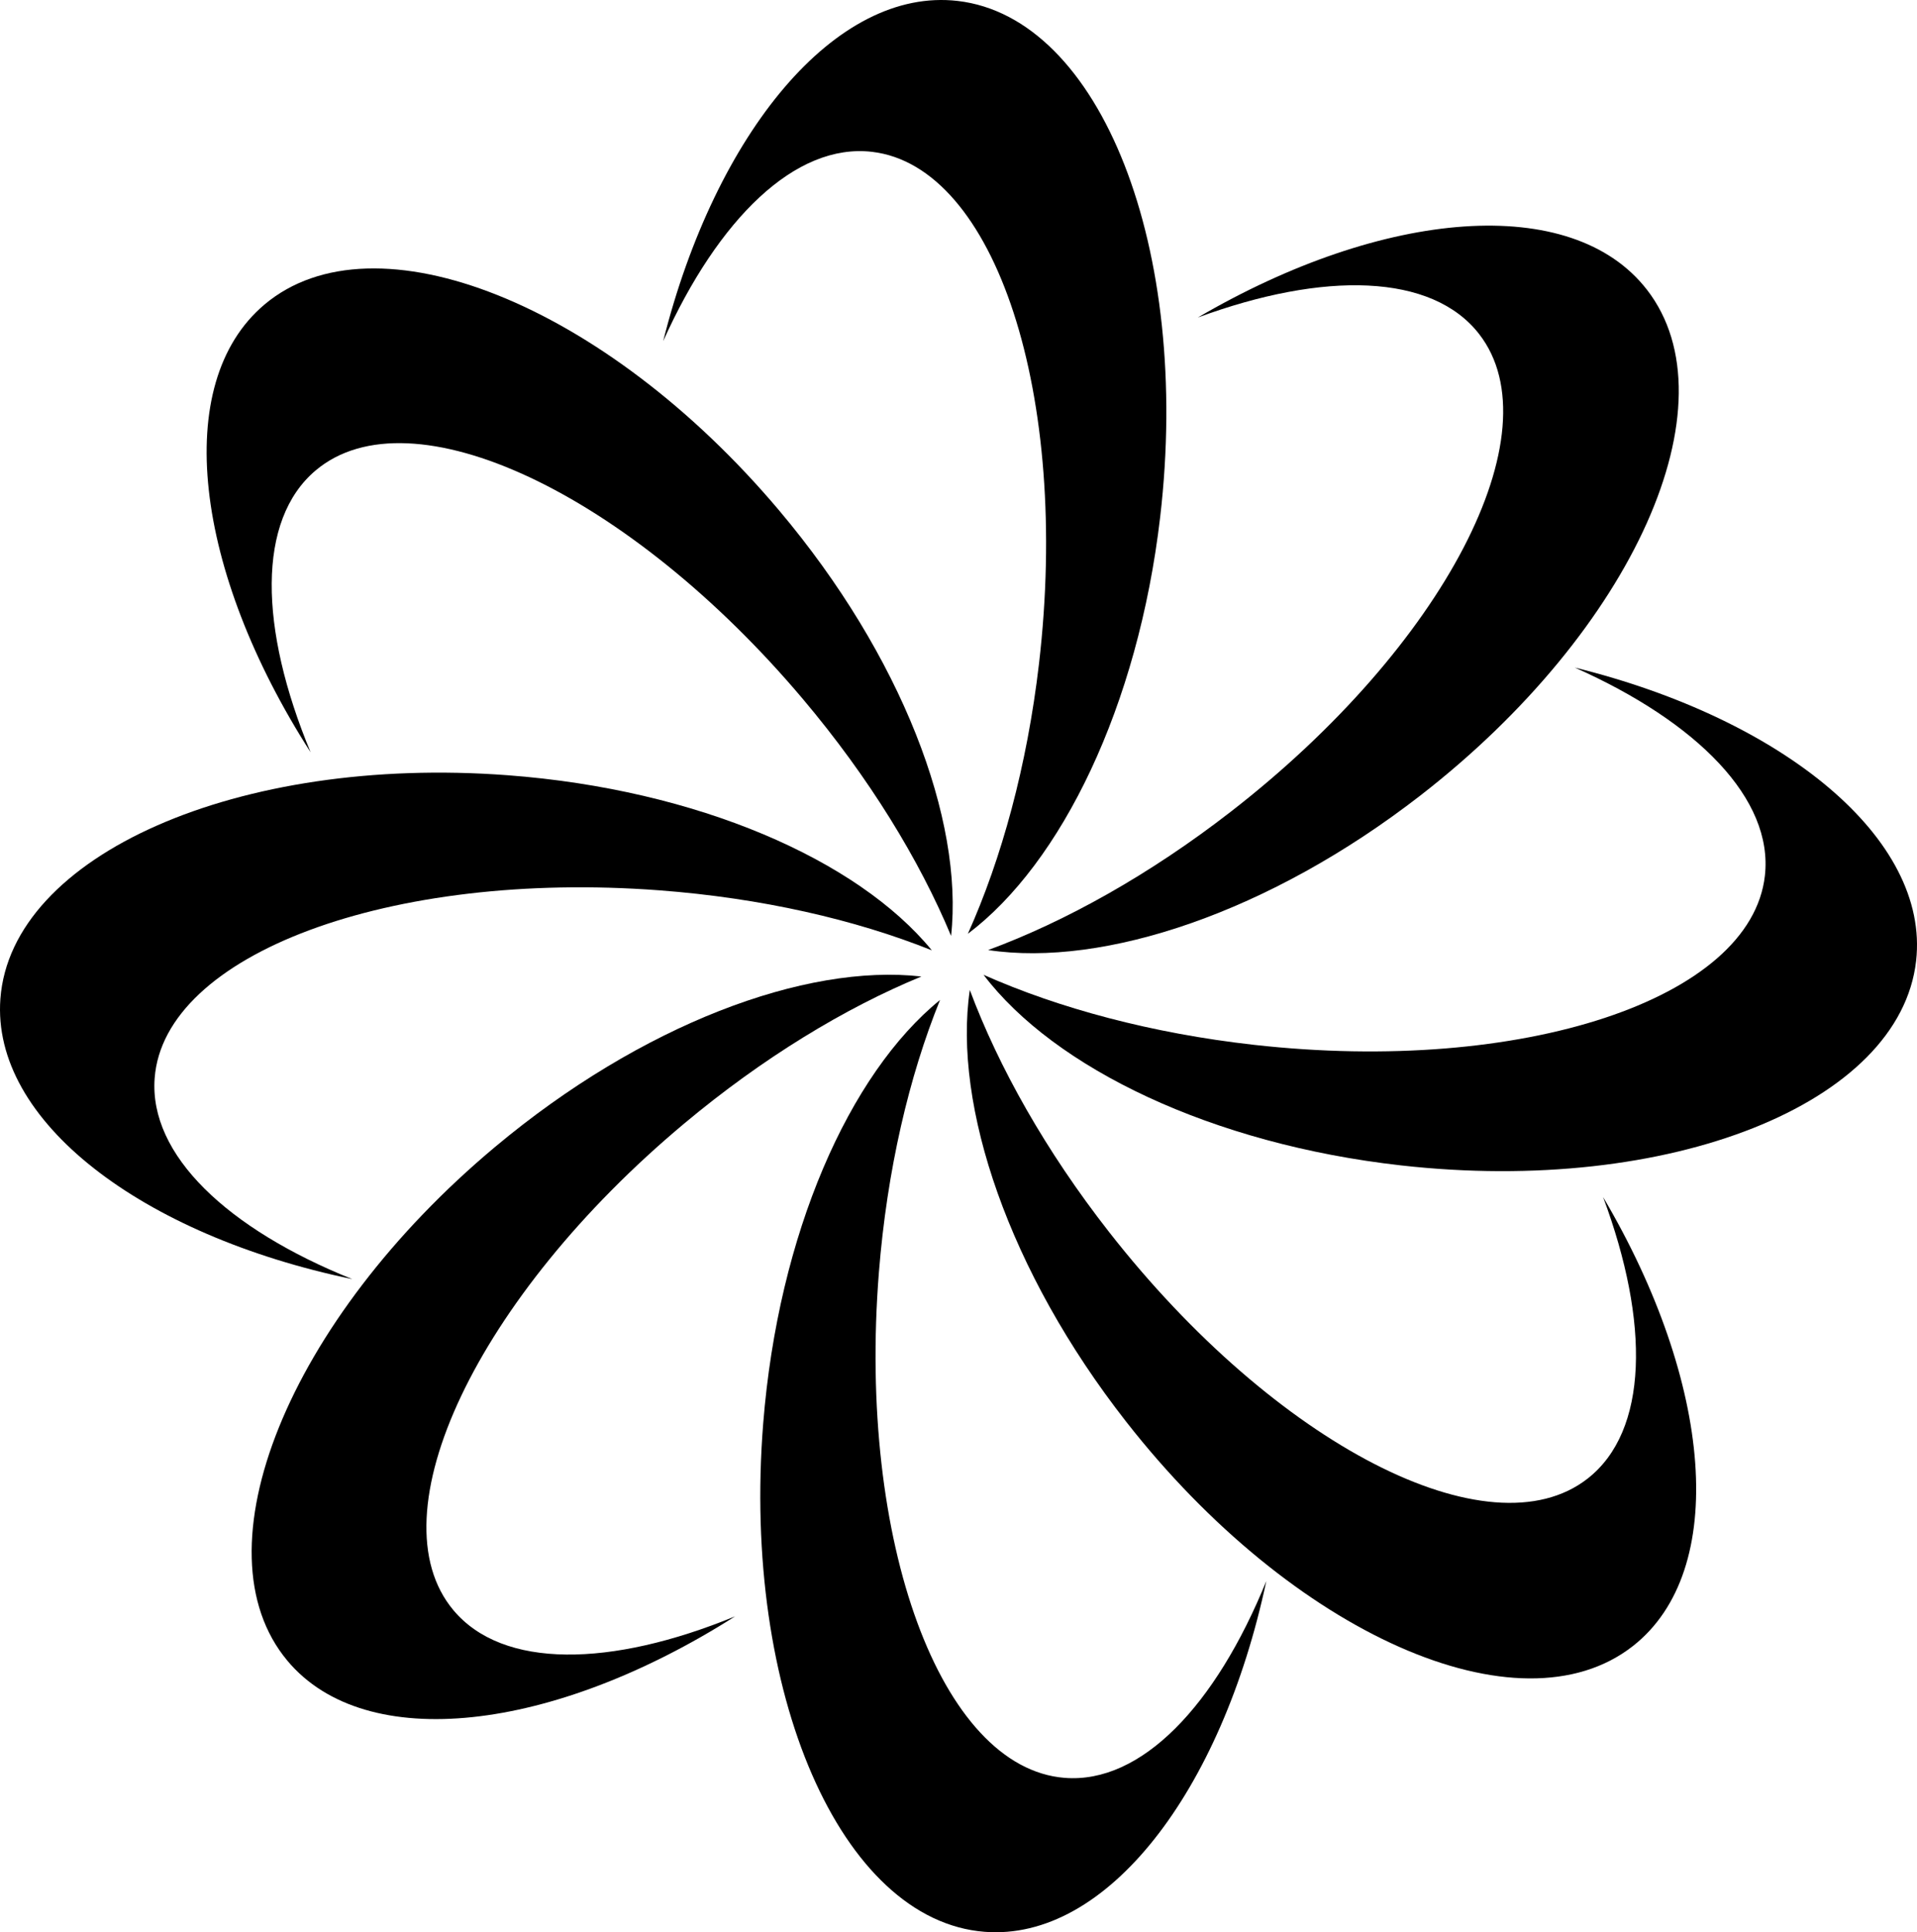 <?xml version="1.0" encoding="UTF-8"?>
<svg id="Layer_2" data-name="Layer 2" xmlns="http://www.w3.org/2000/svg" viewBox="0 0 1154.1 1163.02">
  <g id="Layer_1-2" data-name="Layer 1">
    <g>
      <g>
        <g>
          <path d="m576.6.57c-73.25-8.54-145.73,79.02-177.34,204.74,33.2-73.78,79.69-119.29,125.73-113.92,74.34,8.66,119.34,146.6,100.52,308.1-7.15,61.35-22.48,117.26-42.82,162.55,56.3-42.38,102.51-137.01,115.78-250.89C717.29,149.66,662.73,10.61,576.6.57Z"/>
          <path d="m592.68,1162.75c73.52,5.83,142.72-84.33,169.69-211.13-30.46,74.95-75.24,122.14-121.45,118.47-74.6-5.92-124.66-142.11-111.8-304.19,4.89-61.57,18.15-118.01,36.81-164.02-54.7,44.43-97.4,140.69-106.47,254.98-12.86,162.08,46.78,299.03,133.22,305.89Z"/>
        </g>
        <g>
          <path d="m1153.57,578.29c8.23-73.29-79.63-145.4-205.49-176.48,73.92,32.88,119.62,79.18,114.45,125.25-8.35,74.37-146.1,119.96-307.67,101.82-61.38-6.89-117.35-21.99-162.73-42.14,42.62,56.12,137.44,101.93,251.37,114.72,161.58,18.14,300.4-37.01,310.07-123.18Z"/>
          <path d="m.24,601.12c-5.52,73.54,84.93,142.37,211.85,168.79-75.08-30.14-122.45-74.73-118.98-120.95,5.61-74.63,141.58-125.26,303.72-113.08,61.59,4.63,118.08,17.66,164.17,36.12-44.66-54.51-141.1-96.81-255.43-105.39C143.43,454.44,6.73,514.66.24,601.12Z"/>
        </g>
      </g>
      <g>
        <g>
          <path d="m991.5,174.37c-45.19-58.28-158.45-48.72-270.35,16.74,75.92-27.96,140.96-26.63,169.37,10,45.86,59.14-21.11,187.85-149.59,287.49-48.81,37.85-99.46,66.05-146.04,83.24,69.68,10.52,169.6-22.74,260.19-93,128.48-99.64,189.56-235.96,136.42-304.48Z"/>
          <path d="m173,999.57c47.31,56.57,160.14,42.86,269.55-26.68-74.84,30.74-139.89,31.8-169.62-3.76-48.01-57.41,14.18-188.5,138.91-292.81,47.38-39.62,96.97-69.67,142.88-88.56-70.02-7.95-168.64,28.96-256.59,102.51-124.73,104.3-180.75,242.78-125.12,309.29Z"/>
        </g>
        <g>
          <path d="m983,990.81c58.08-45.44,48.05-158.66-17.88-270.28,28.28,75.8,27.22,140.85-9.29,169.41-58.94,46.11-187.94-20.32-288.12-148.38-38.06-48.65-66.47-99.18-83.85-145.69-10.22,69.72,23.45,169.5,94.09,259.8,100.18,128.06,236.76,188.56,305.05,135.14Z"/>
          <path d="m159.18,183.35c-56.37,47.55-42.18,160.32,27.81,269.44-31.05-74.71-32.39-139.75,3.05-169.64,57.21-48.25,188.56,13.39,293.39,137.67,39.82,47.21,70.07,96.67,89.16,142.5,7.65-70.05-29.67-168.52-103.59-256.16-104.83-124.29-243.54-179.72-309.82-123.82Z"/>
        </g>
      </g>
    </g>
  </g>
</svg>